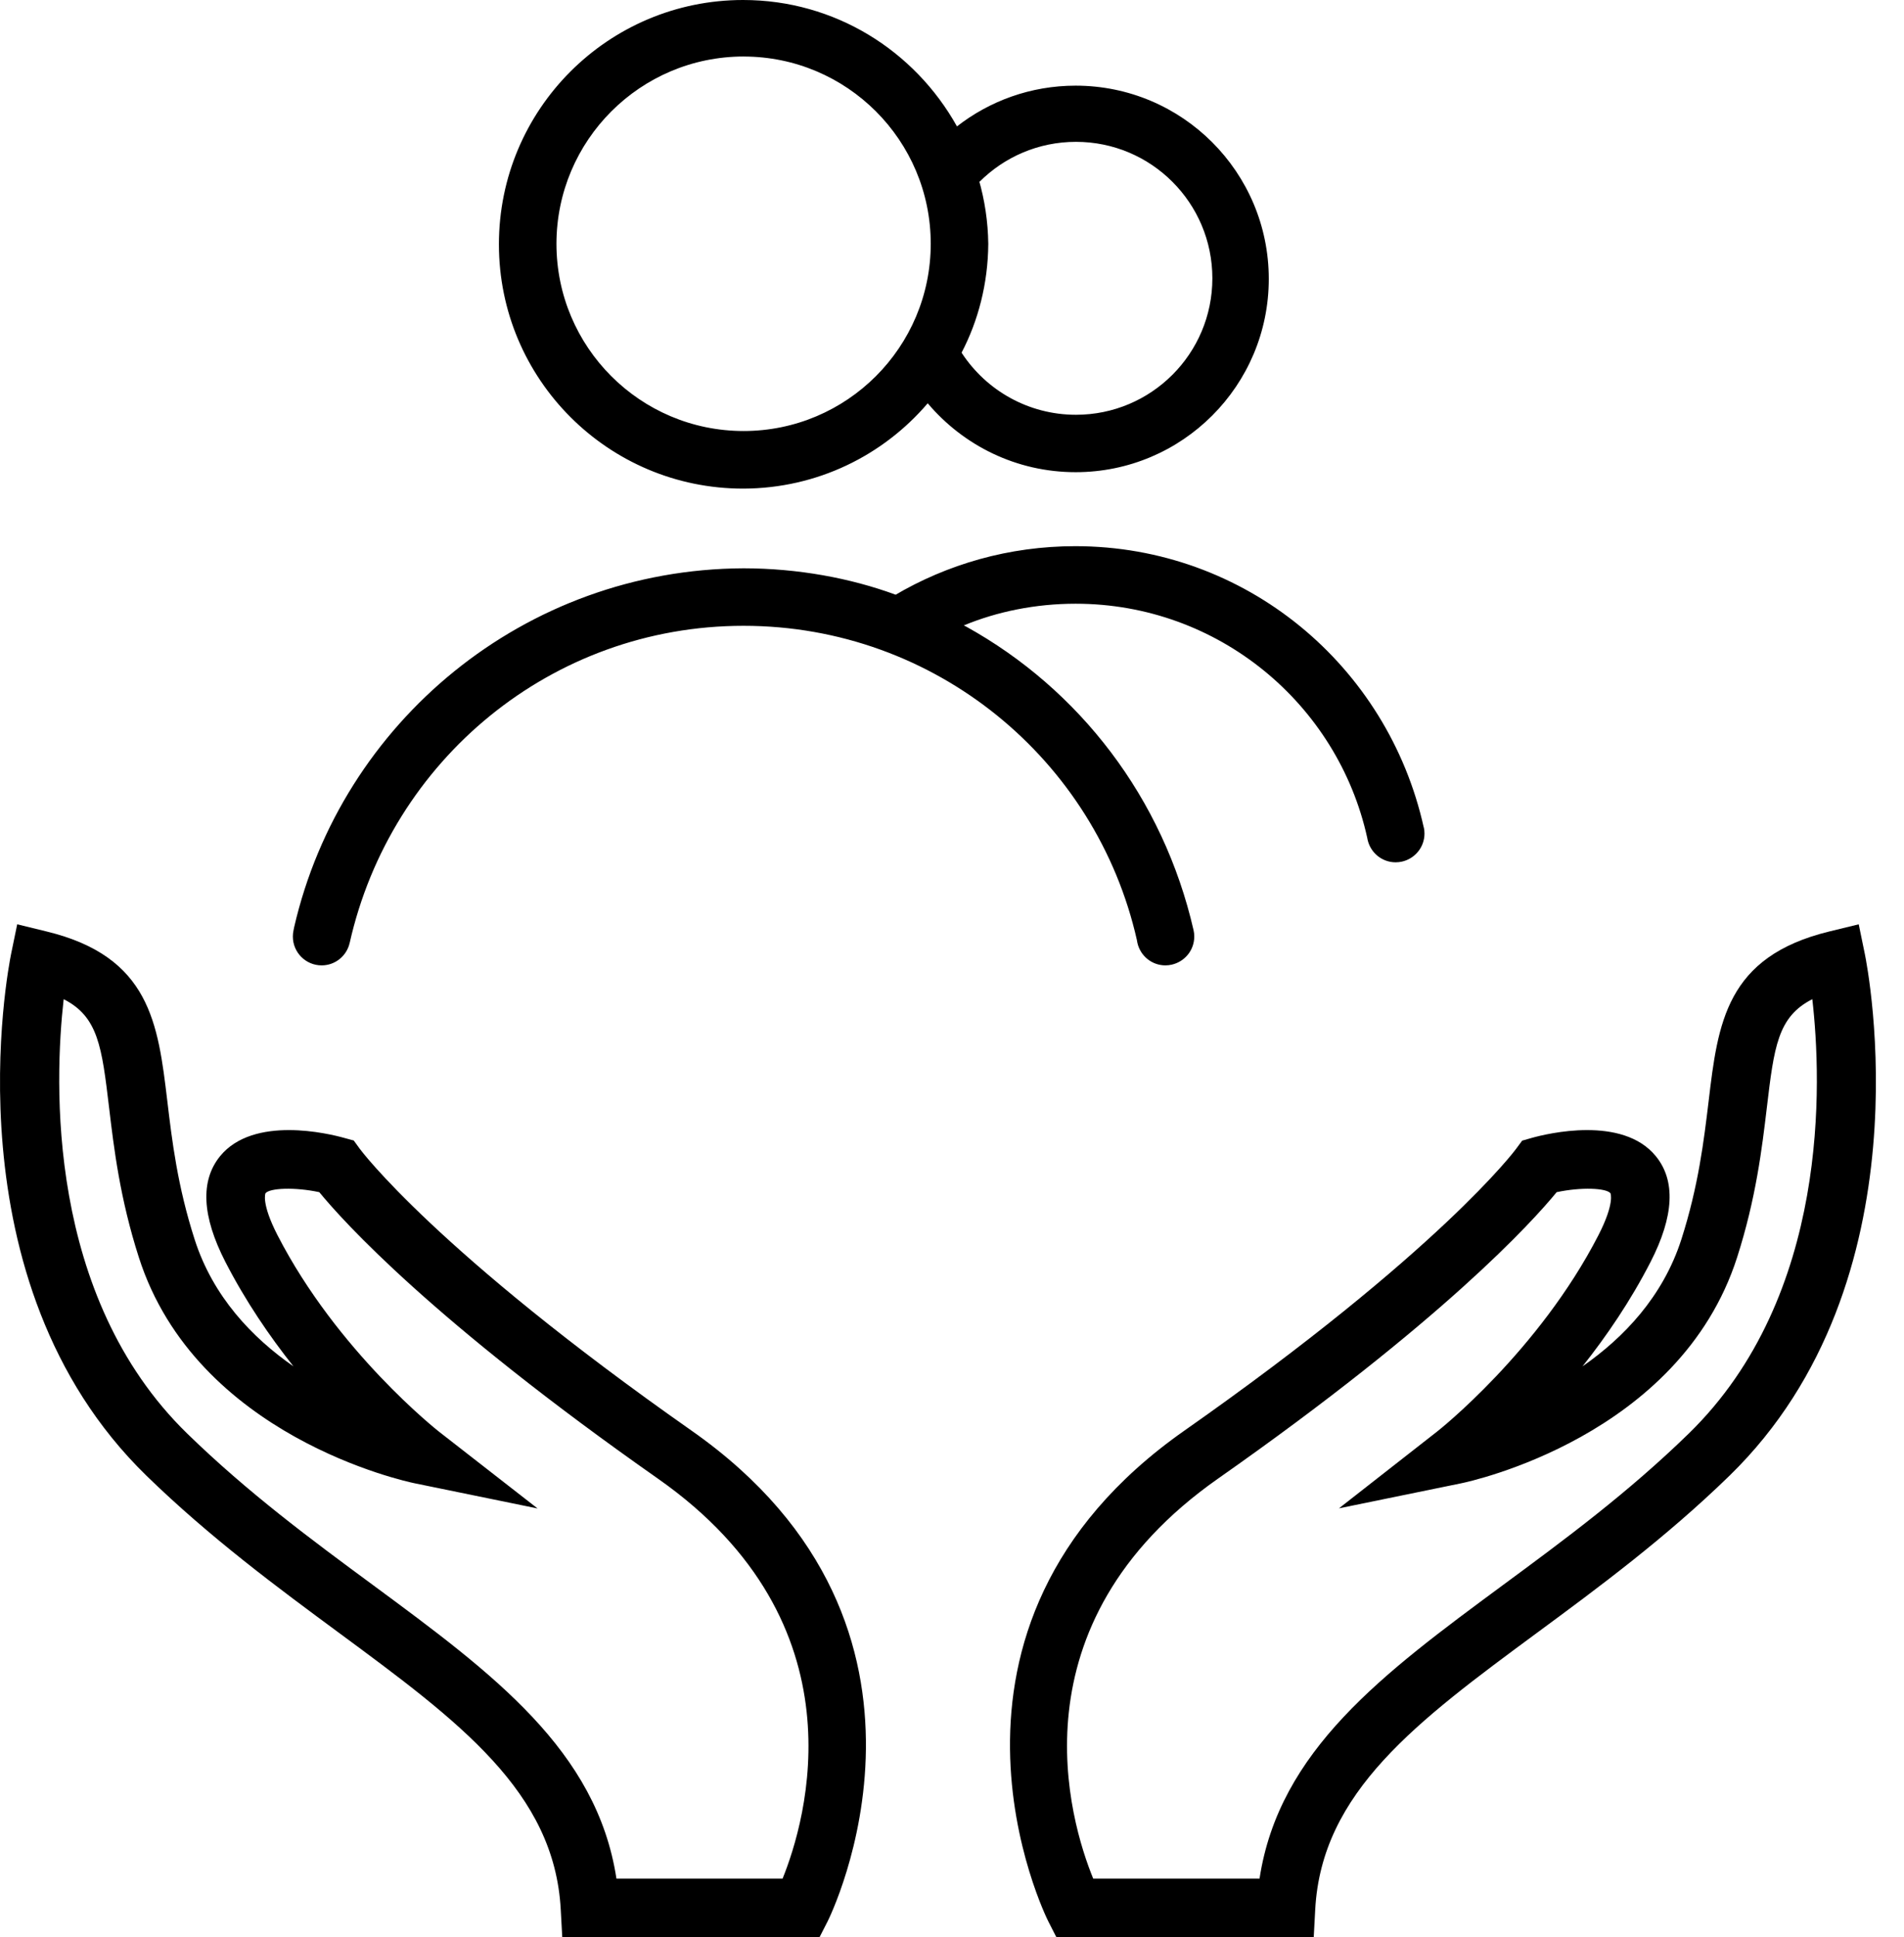 <svg xmlns="http://www.w3.org/2000/svg" width="59" height="60" viewBox="0 0 59 60" fill="none"><path d="M23.042 15.133C25.322 15.125 27.363 14.106 28.739 12.5L28.747 12.49C29.853 13.798 31.495 14.624 33.331 14.624C36.637 14.624 39.316 11.944 39.316 8.639C39.316 5.333 36.636 2.653 33.331 2.653C31.939 2.653 30.659 3.128 29.641 3.925L29.654 3.915C28.34 1.563 25.866 0 23.027 0C18.848 0 15.46 3.387 15.46 7.567C15.46 11.746 18.848 15.133 23.027 15.133C23.033 15.133 23.038 15.133 23.043 15.133H23.042ZM30.354 5.629C31.119 4.865 32.175 4.393 33.341 4.393C35.676 4.393 37.568 6.285 37.568 8.62C37.568 10.954 35.676 12.846 33.341 12.846C31.863 12.846 30.561 12.087 29.806 10.937L29.797 10.922C30.31 9.942 30.616 8.782 30.624 7.552V7.55C30.615 6.858 30.512 6.194 30.331 5.564L30.344 5.616L30.354 5.629ZM23.042 1.751C26.245 1.751 28.841 4.348 28.841 7.55C28.841 10.752 26.244 13.349 23.042 13.349C19.84 13.349 17.243 10.752 17.243 7.55C17.243 7.55 17.243 7.55 17.243 7.549C17.247 4.347 19.841 1.753 23.043 1.75L23.042 1.751ZM44.118 25.626C43.003 20.61 38.594 16.916 33.32 16.916C31.27 16.916 29.35 17.474 27.704 18.448L27.755 18.419C26.352 17.904 24.732 17.603 23.042 17.601H23.041C16.251 17.629 10.575 22.37 9.114 28.721L9.095 28.817C9.082 28.874 9.075 28.94 9.075 29.007C9.075 29.499 9.475 29.899 9.967 29.899C10.391 29.899 10.746 29.602 10.835 29.203L10.837 29.198C12.11 23.543 17.09 19.382 23.041 19.382C28.992 19.382 33.971 23.542 35.229 29.114L35.244 29.198C35.334 29.602 35.689 29.899 36.114 29.899H36.115C36.183 29.899 36.249 29.89 36.312 29.876L36.306 29.877C36.71 29.787 37.007 29.432 37.007 29.006C37.007 28.938 37 28.873 36.986 28.81L36.987 28.816C36.048 24.711 33.444 21.346 29.94 19.407L29.866 19.37C30.892 18.945 32.081 18.698 33.331 18.698C37.752 18.698 41.449 21.799 42.366 25.944L42.378 26.006C42.468 26.41 42.823 26.707 43.248 26.707C43.316 26.707 43.382 26.699 43.445 26.685L43.44 26.686C43.844 26.596 44.141 26.24 44.141 25.815C44.141 25.747 44.134 25.682 44.119 25.619L44.12 25.625L44.118 25.626Z" fill="black"></path><path d="M57.597 28.627L56.682 28.85C53.481 29.629 53.233 31.698 52.947 34.096C52.798 35.33 52.632 36.729 52.1 38.389C51.529 40.163 50.312 41.431 49.039 42.317C49.776 41.388 50.523 40.299 51.147 39.083C51.874 37.667 51.929 36.566 51.31 35.809C50.276 34.539 47.932 35.112 47.474 35.24L47.168 35.327L46.981 35.58C46.96 35.612 44.617 38.758 36.703 44.307C27.962 50.434 32.436 59.416 32.484 59.507L32.736 60H40.709L40.755 59.142C40.952 55.495 43.903 53.318 47.639 50.562C49.503 49.188 51.615 47.629 53.596 45.701C59.782 39.677 57.87 29.96 57.787 29.549L57.597 28.627ZM52.33 44.399C50.438 46.242 48.466 47.696 46.561 49.1C42.862 51.83 39.634 54.212 39.03 58.184H33.876C33.151 56.41 31.299 50.312 37.746 45.793C44.715 40.907 47.492 37.831 48.237 36.923C49.003 36.76 49.773 36.795 49.904 36.956C49.906 36.958 50.042 37.26 49.533 38.253C47.686 41.847 44.568 44.311 44.536 44.334L41.491 46.715L45.277 45.94C45.552 45.884 52.044 44.493 53.828 38.944C54.414 37.118 54.6 35.561 54.749 34.31C54.974 32.423 55.086 31.489 56.159 30.946C56.45 33.484 56.712 40.131 52.33 44.399Z" fill="black"></path><path d="M21.427 44.307C13.512 38.758 11.171 35.612 11.15 35.582L10.962 35.323L10.657 35.24C10.199 35.112 7.855 34.539 6.819 35.809C6.202 36.568 6.257 37.669 6.984 39.083C7.609 40.299 8.355 41.388 9.093 42.317C7.819 41.431 6.601 40.163 6.032 38.389C5.498 36.727 5.331 35.328 5.184 34.094C4.897 31.698 4.65 29.629 1.448 28.85L0.533 28.627L0.343 29.549C0.26 29.96 -1.652 39.677 4.535 45.701C6.516 47.629 8.628 49.187 10.492 50.562C14.229 53.318 17.18 55.495 17.376 59.141L17.423 60H25.394L25.646 59.507C25.692 59.416 30.17 50.434 21.427 44.307ZM24.25 58.184H19.102C18.495 54.21 15.27 51.83 11.57 49.1C9.664 47.696 7.694 46.242 5.801 44.399C1.43 40.143 1.685 33.488 1.973 30.946C3.044 31.491 3.156 32.423 3.381 34.31C3.53 35.561 3.716 37.116 4.303 38.944C6.083 44.493 12.579 45.884 12.854 45.94L16.658 46.719L13.595 44.334C13.564 44.309 10.453 41.862 8.598 38.253C8.087 37.258 8.226 36.958 8.227 36.956C8.36 36.795 9.127 36.76 9.894 36.923C10.639 37.831 13.415 40.907 20.384 45.793C26.804 50.292 24.97 56.405 24.25 58.184Z" fill="black"></path></svg>